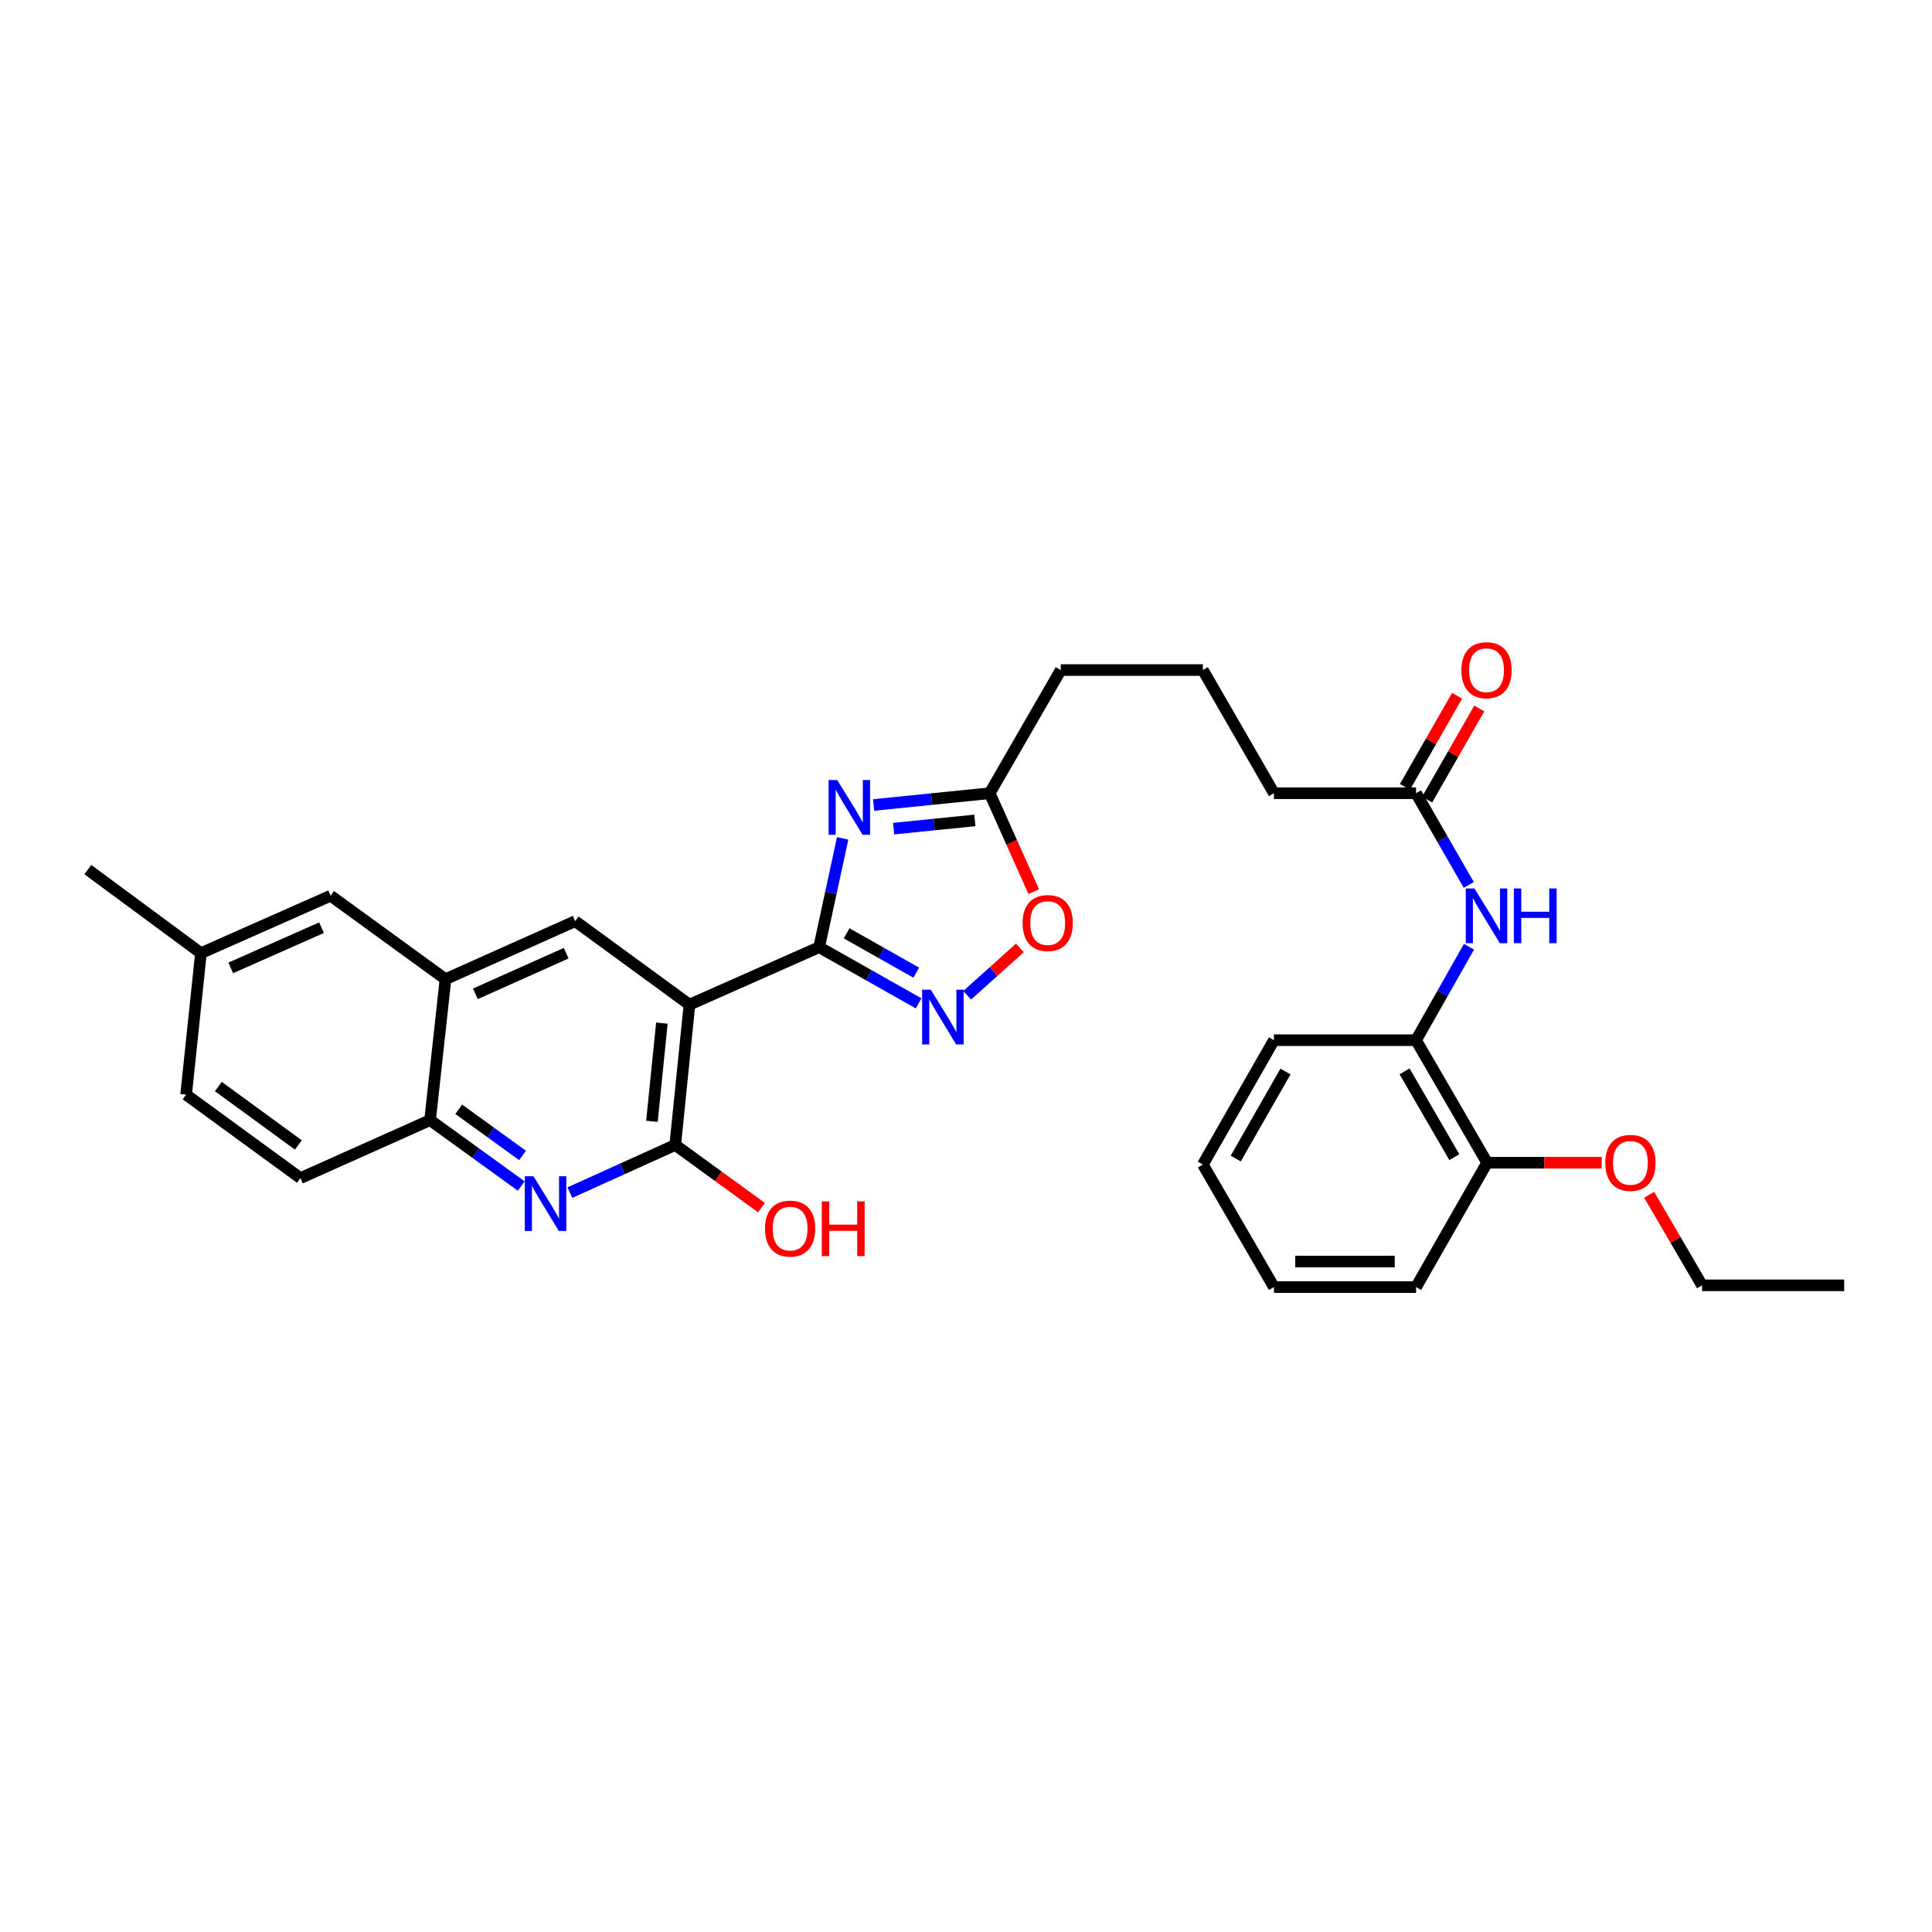 <?xml version='1.0' encoding='iso-8859-1'?>
<svg version='1.1' baseProfile='full'
              xmlns='http://www.w3.org/2000/svg'
                      xmlns:rdkit='http://www.rdkit.org/xml'
                      xmlns:xlink='http://www.w3.org/1999/xlink'
                  xml:space='preserve'
width='1000px' height='1000px' viewBox='0 0 1000 1000'>
<!-- END OF HEADER -->
<rect style='opacity:1.0;fill:#FFFFFF;stroke:none' width='1000' height='1000' x='0' y='0'> </rect>
<path class='bond-0' d='M 423.989,490.256 L 356.858,520.006' style='fill:none;fill-rule:evenodd;stroke:#000000;stroke-width:6px;stroke-linecap:butt;stroke-linejoin:miter;stroke-opacity:1' />
<path class='bond-1' d='M 423.989,490.256 L 430.073,462.096' style='fill:none;fill-rule:evenodd;stroke:#000000;stroke-width:6px;stroke-linecap:butt;stroke-linejoin:miter;stroke-opacity:1' />
<path class='bond-1' d='M 430.073,462.096 L 436.158,433.937' style='fill:none;fill-rule:evenodd;stroke:#0000FF;stroke-width:6px;stroke-linecap:butt;stroke-linejoin:miter;stroke-opacity:1' />
<path class='bond-2' d='M 423.989,490.256 L 449.725,504.794' style='fill:none;fill-rule:evenodd;stroke:#000000;stroke-width:6px;stroke-linecap:butt;stroke-linejoin:miter;stroke-opacity:1' />
<path class='bond-2' d='M 449.725,504.794 L 475.461,519.332' style='fill:none;fill-rule:evenodd;stroke:#0000FF;stroke-width:6px;stroke-linecap:butt;stroke-linejoin:miter;stroke-opacity:1' />
<path class='bond-2' d='M 438.218,483.096 L 456.233,493.273' style='fill:none;fill-rule:evenodd;stroke:#000000;stroke-width:6px;stroke-linecap:butt;stroke-linejoin:miter;stroke-opacity:1' />
<path class='bond-2' d='M 456.233,493.273 L 474.248,503.45' style='fill:none;fill-rule:evenodd;stroke:#0000FF;stroke-width:6px;stroke-linecap:butt;stroke-linejoin:miter;stroke-opacity:1' />
<path class='bond-3' d='M 356.858,520.006 L 349.499,592.628' style='fill:none;fill-rule:evenodd;stroke:#000000;stroke-width:6px;stroke-linecap:butt;stroke-linejoin:miter;stroke-opacity:1' />
<path class='bond-3' d='M 342.589,529.565 L 337.438,580.401' style='fill:none;fill-rule:evenodd;stroke:#000000;stroke-width:6px;stroke-linecap:butt;stroke-linejoin:miter;stroke-opacity:1' />
<path class='bond-5' d='M 356.858,520.006 L 297.71,476.796' style='fill:none;fill-rule:evenodd;stroke:#000000;stroke-width:6px;stroke-linecap:butt;stroke-linejoin:miter;stroke-opacity:1' />
<path class='bond-6' d='M 452.183,416.655 L 482.222,413.612' style='fill:none;fill-rule:evenodd;stroke:#0000FF;stroke-width:6px;stroke-linecap:butt;stroke-linejoin:miter;stroke-opacity:1' />
<path class='bond-6' d='M 482.222,413.612 L 512.262,410.569' style='fill:none;fill-rule:evenodd;stroke:#000000;stroke-width:6px;stroke-linecap:butt;stroke-linejoin:miter;stroke-opacity:1' />
<path class='bond-6' d='M 462.528,428.906 L 483.556,426.776' style='fill:none;fill-rule:evenodd;stroke:#0000FF;stroke-width:6px;stroke-linecap:butt;stroke-linejoin:miter;stroke-opacity:1' />
<path class='bond-6' d='M 483.556,426.776 L 504.583,424.646' style='fill:none;fill-rule:evenodd;stroke:#000000;stroke-width:6px;stroke-linecap:butt;stroke-linejoin:miter;stroke-opacity:1' />
<path class='bond-7' d='M 500.603,515.149 L 514.25,502.887' style='fill:none;fill-rule:evenodd;stroke:#0000FF;stroke-width:6px;stroke-linecap:butt;stroke-linejoin:miter;stroke-opacity:1' />
<path class='bond-7' d='M 514.25,502.887 L 527.897,490.625' style='fill:none;fill-rule:evenodd;stroke:#FF0000;stroke-width:6px;stroke-linecap:butt;stroke-linejoin:miter;stroke-opacity:1' />
<path class='bond-4' d='M 349.499,592.628 L 322.232,604.963' style='fill:none;fill-rule:evenodd;stroke:#000000;stroke-width:6px;stroke-linecap:butt;stroke-linejoin:miter;stroke-opacity:1' />
<path class='bond-4' d='M 322.232,604.963 L 294.965,617.297' style='fill:none;fill-rule:evenodd;stroke:#0000FF;stroke-width:6px;stroke-linecap:butt;stroke-linejoin:miter;stroke-opacity:1' />
<path class='bond-17' d='M 349.499,592.628 L 371.812,608.842' style='fill:none;fill-rule:evenodd;stroke:#000000;stroke-width:6px;stroke-linecap:butt;stroke-linejoin:miter;stroke-opacity:1' />
<path class='bond-17' d='M 371.812,608.842 L 394.125,625.056' style='fill:none;fill-rule:evenodd;stroke:#FF0000;stroke-width:6px;stroke-linecap:butt;stroke-linejoin:miter;stroke-opacity:1' />
<path class='bond-32' d='M 269.799,613.891 L 246.205,596.835' style='fill:none;fill-rule:evenodd;stroke:#0000FF;stroke-width:6px;stroke-linecap:butt;stroke-linejoin:miter;stroke-opacity:1' />
<path class='bond-32' d='M 246.205,596.835 L 222.611,579.778' style='fill:none;fill-rule:evenodd;stroke:#000000;stroke-width:6px;stroke-linecap:butt;stroke-linejoin:miter;stroke-opacity:1' />
<path class='bond-32' d='M 270.473,598.051 L 253.957,586.111' style='fill:none;fill-rule:evenodd;stroke:#0000FF;stroke-width:6px;stroke-linecap:butt;stroke-linejoin:miter;stroke-opacity:1' />
<path class='bond-32' d='M 253.957,586.111 L 237.441,574.172' style='fill:none;fill-rule:evenodd;stroke:#000000;stroke-width:6px;stroke-linecap:butt;stroke-linejoin:miter;stroke-opacity:1' />
<path class='bond-8' d='M 297.71,476.796 L 230.579,506.825' style='fill:none;fill-rule:evenodd;stroke:#000000;stroke-width:6px;stroke-linecap:butt;stroke-linejoin:miter;stroke-opacity:1' />
<path class='bond-8' d='M 293.044,493.379 L 246.052,514.399' style='fill:none;fill-rule:evenodd;stroke:#000000;stroke-width:6px;stroke-linecap:butt;stroke-linejoin:miter;stroke-opacity:1' />
<path class='bond-21' d='M 512.262,410.569 L 549.047,346.819' style='fill:none;fill-rule:evenodd;stroke:#000000;stroke-width:6px;stroke-linecap:butt;stroke-linejoin:miter;stroke-opacity:1' />
<path class='bond-31' d='M 512.262,410.569 L 523.665,436.048' style='fill:none;fill-rule:evenodd;stroke:#000000;stroke-width:6px;stroke-linecap:butt;stroke-linejoin:miter;stroke-opacity:1' />
<path class='bond-31' d='M 523.665,436.048 L 535.067,461.527' style='fill:none;fill-rule:evenodd;stroke:#FF0000;stroke-width:6px;stroke-linecap:butt;stroke-linejoin:miter;stroke-opacity:1' />
<path class='bond-9' d='M 230.579,506.825 L 222.611,579.778' style='fill:none;fill-rule:evenodd;stroke:#000000;stroke-width:6px;stroke-linecap:butt;stroke-linejoin:miter;stroke-opacity:1' />
<path class='bond-13' d='M 230.579,506.825 L 171.123,463.615' style='fill:none;fill-rule:evenodd;stroke:#000000;stroke-width:6px;stroke-linecap:butt;stroke-linejoin:miter;stroke-opacity:1' />
<path class='bond-16' d='M 222.611,579.778 L 155.494,609.793' style='fill:none;fill-rule:evenodd;stroke:#000000;stroke-width:6px;stroke-linecap:butt;stroke-linejoin:miter;stroke-opacity:1' />
<path class='bond-10' d='M 760.229,458.034 L 746.587,434.302' style='fill:none;fill-rule:evenodd;stroke:#0000FF;stroke-width:6px;stroke-linecap:butt;stroke-linejoin:miter;stroke-opacity:1' />
<path class='bond-10' d='M 746.587,434.302 L 732.944,410.569' style='fill:none;fill-rule:evenodd;stroke:#000000;stroke-width:6px;stroke-linecap:butt;stroke-linejoin:miter;stroke-opacity:1' />
<path class='bond-11' d='M 760.349,490.034 L 746.647,514.216' style='fill:none;fill-rule:evenodd;stroke:#0000FF;stroke-width:6px;stroke-linecap:butt;stroke-linejoin:miter;stroke-opacity:1' />
<path class='bond-11' d='M 746.647,514.216 L 732.944,538.399' style='fill:none;fill-rule:evenodd;stroke:#000000;stroke-width:6px;stroke-linecap:butt;stroke-linejoin:miter;stroke-opacity:1' />
<path class='bond-14' d='M 732.944,538.399 L 769.729,601.824' style='fill:none;fill-rule:evenodd;stroke:#000000;stroke-width:6px;stroke-linecap:butt;stroke-linejoin:miter;stroke-opacity:1' />
<path class='bond-14' d='M 727.016,554.551 L 752.765,598.949' style='fill:none;fill-rule:evenodd;stroke:#000000;stroke-width:6px;stroke-linecap:butt;stroke-linejoin:miter;stroke-opacity:1' />
<path class='bond-24' d='M 732.944,538.399 L 659.388,538.399' style='fill:none;fill-rule:evenodd;stroke:#000000;stroke-width:6px;stroke-linecap:butt;stroke-linejoin:miter;stroke-opacity:1' />
<path class='bond-12' d='M 732.944,410.569 L 659.388,410.569' style='fill:none;fill-rule:evenodd;stroke:#000000;stroke-width:6px;stroke-linecap:butt;stroke-linejoin:miter;stroke-opacity:1' />
<path class='bond-15' d='M 738.687,413.855 L 752.177,390.278' style='fill:none;fill-rule:evenodd;stroke:#000000;stroke-width:6px;stroke-linecap:butt;stroke-linejoin:miter;stroke-opacity:1' />
<path class='bond-15' d='M 752.177,390.278 L 765.667,366.701' style='fill:none;fill-rule:evenodd;stroke:#FF0000;stroke-width:6px;stroke-linecap:butt;stroke-linejoin:miter;stroke-opacity:1' />
<path class='bond-15' d='M 727.202,407.283 L 740.692,383.706' style='fill:none;fill-rule:evenodd;stroke:#000000;stroke-width:6px;stroke-linecap:butt;stroke-linejoin:miter;stroke-opacity:1' />
<path class='bond-15' d='M 740.692,383.706 L 754.182,360.13' style='fill:none;fill-rule:evenodd;stroke:#FF0000;stroke-width:6px;stroke-linecap:butt;stroke-linejoin:miter;stroke-opacity:1' />
<path class='bond-18' d='M 171.123,463.615 L 104.007,493.343' style='fill:none;fill-rule:evenodd;stroke:#000000;stroke-width:6px;stroke-linecap:butt;stroke-linejoin:miter;stroke-opacity:1' />
<path class='bond-18' d='M 166.414,480.173 L 119.433,500.982' style='fill:none;fill-rule:evenodd;stroke:#000000;stroke-width:6px;stroke-linecap:butt;stroke-linejoin:miter;stroke-opacity:1' />
<path class='bond-20' d='M 769.729,601.824 L 799.385,601.824' style='fill:none;fill-rule:evenodd;stroke:#000000;stroke-width:6px;stroke-linecap:butt;stroke-linejoin:miter;stroke-opacity:1' />
<path class='bond-20' d='M 799.385,601.824 L 829.041,601.824' style='fill:none;fill-rule:evenodd;stroke:#FF0000;stroke-width:6px;stroke-linecap:butt;stroke-linejoin:miter;stroke-opacity:1' />
<path class='bond-25' d='M 769.729,601.824 L 732.944,666.199' style='fill:none;fill-rule:evenodd;stroke:#000000;stroke-width:6px;stroke-linecap:butt;stroke-linejoin:miter;stroke-opacity:1' />
<path class='bond-33' d='M 155.494,609.793 L 96.332,566.598' style='fill:none;fill-rule:evenodd;stroke:#000000;stroke-width:6px;stroke-linecap:butt;stroke-linejoin:miter;stroke-opacity:1' />
<path class='bond-33' d='M 154.423,592.627 L 113.009,562.39' style='fill:none;fill-rule:evenodd;stroke:#000000;stroke-width:6px;stroke-linecap:butt;stroke-linejoin:miter;stroke-opacity:1' />
<path class='bond-19' d='M 104.007,493.343 L 96.332,566.598' style='fill:none;fill-rule:evenodd;stroke:#000000;stroke-width:6px;stroke-linecap:butt;stroke-linejoin:miter;stroke-opacity:1' />
<path class='bond-27' d='M 104.007,493.343 L 45.455,450.103' style='fill:none;fill-rule:evenodd;stroke:#000000;stroke-width:6px;stroke-linecap:butt;stroke-linejoin:miter;stroke-opacity:1' />
<path class='bond-26' d='M 853.595,618.422 L 867.289,641.855' style='fill:none;fill-rule:evenodd;stroke:#FF0000;stroke-width:6px;stroke-linecap:butt;stroke-linejoin:miter;stroke-opacity:1' />
<path class='bond-26' d='M 867.289,641.855 L 880.982,665.287' style='fill:none;fill-rule:evenodd;stroke:#000000;stroke-width:6px;stroke-linecap:butt;stroke-linejoin:miter;stroke-opacity:1' />
<path class='bond-23' d='M 549.047,346.819 L 622.603,346.819' style='fill:none;fill-rule:evenodd;stroke:#000000;stroke-width:6px;stroke-linecap:butt;stroke-linejoin:miter;stroke-opacity:1' />
<path class='bond-22' d='M 659.388,410.569 L 622.603,346.819' style='fill:none;fill-rule:evenodd;stroke:#000000;stroke-width:6px;stroke-linecap:butt;stroke-linejoin:miter;stroke-opacity:1' />
<path class='bond-29' d='M 659.388,538.399 L 622.603,602.758' style='fill:none;fill-rule:evenodd;stroke:#000000;stroke-width:6px;stroke-linecap:butt;stroke-linejoin:miter;stroke-opacity:1' />
<path class='bond-29' d='M 665.359,554.619 L 639.609,599.67' style='fill:none;fill-rule:evenodd;stroke:#000000;stroke-width:6px;stroke-linecap:butt;stroke-linejoin:miter;stroke-opacity:1' />
<path class='bond-34' d='M 732.944,666.199 L 659.388,666.199' style='fill:none;fill-rule:evenodd;stroke:#000000;stroke-width:6px;stroke-linecap:butt;stroke-linejoin:miter;stroke-opacity:1' />
<path class='bond-34' d='M 721.911,652.967 L 670.422,652.967' style='fill:none;fill-rule:evenodd;stroke:#000000;stroke-width:6px;stroke-linecap:butt;stroke-linejoin:miter;stroke-opacity:1' />
<path class='bond-28' d='M 880.982,665.287 L 954.545,665.287' style='fill:none;fill-rule:evenodd;stroke:#000000;stroke-width:6px;stroke-linecap:butt;stroke-linejoin:miter;stroke-opacity:1' />
<path class='bond-30' d='M 622.603,602.758 L 659.388,666.199' style='fill:none;fill-rule:evenodd;stroke:#000000;stroke-width:6px;stroke-linecap:butt;stroke-linejoin:miter;stroke-opacity:1' />
<path  class='atom-2' d='M 433.357 403.767
L 442.637 418.767
Q 443.557 420.247, 445.037 422.927
Q 446.517 425.607, 446.597 425.767
L 446.597 403.767
L 450.357 403.767
L 450.357 432.087
L 446.477 432.087
L 436.517 415.687
Q 435.357 413.767, 434.117 411.567
Q 432.917 409.367, 432.557 408.687
L 432.557 432.087
L 428.877 432.087
L 428.877 403.767
L 433.357 403.767
' fill='#0000FF'/>
<path  class='atom-3' d='M 481.78 512.278
L 491.06 527.278
Q 491.98 528.758, 493.46 531.438
Q 494.94 534.118, 495.02 534.278
L 495.02 512.278
L 498.78 512.278
L 498.78 540.598
L 494.9 540.598
L 484.94 524.198
Q 483.78 522.278, 482.54 520.078
Q 481.34 517.878, 480.98 517.198
L 480.98 540.598
L 477.3 540.598
L 477.3 512.278
L 481.78 512.278
' fill='#0000FF'/>
<path  class='atom-5' d='M 276.123 608.829
L 285.403 623.829
Q 286.323 625.309, 287.803 627.989
Q 289.283 630.669, 289.363 630.829
L 289.363 608.829
L 293.123 608.829
L 293.123 637.149
L 289.243 637.149
L 279.283 620.749
Q 278.123 618.829, 276.883 616.629
Q 275.683 614.429, 275.323 613.749
L 275.323 637.149
L 271.643 637.149
L 271.643 608.829
L 276.123 608.829
' fill='#0000FF'/>
<path  class='atom-8' d='M 529.299 477.765
Q 529.299 470.965, 532.659 467.165
Q 536.019 463.365, 542.299 463.365
Q 548.579 463.365, 551.939 467.165
Q 555.299 470.965, 555.299 477.765
Q 555.299 484.645, 551.899 488.565
Q 548.499 492.445, 542.299 492.445
Q 536.059 492.445, 532.659 488.565
Q 529.299 484.685, 529.299 477.765
M 542.299 489.245
Q 546.619 489.245, 548.939 486.365
Q 551.299 483.445, 551.299 477.765
Q 551.299 472.205, 548.939 469.405
Q 546.619 466.565, 542.299 466.565
Q 537.979 466.565, 535.619 469.365
Q 533.299 472.165, 533.299 477.765
Q 533.299 483.485, 535.619 486.365
Q 537.979 489.245, 542.299 489.245
' fill='#FF0000'/>
<path  class='atom-11' d='M 763.161 459.864
L 772.441 474.864
Q 773.361 476.344, 774.841 479.024
Q 776.321 481.704, 776.401 481.864
L 776.401 459.864
L 780.161 459.864
L 780.161 488.184
L 776.281 488.184
L 766.321 471.784
Q 765.161 469.864, 763.921 467.664
Q 762.721 465.464, 762.361 464.784
L 762.361 488.184
L 758.681 488.184
L 758.681 459.864
L 763.161 459.864
' fill='#0000FF'/>
<path  class='atom-11' d='M 783.561 459.864
L 787.401 459.864
L 787.401 471.904
L 801.881 471.904
L 801.881 459.864
L 805.721 459.864
L 805.721 488.184
L 801.881 488.184
L 801.881 475.104
L 787.401 475.104
L 787.401 488.184
L 783.561 488.184
L 783.561 459.864
' fill='#0000FF'/>
<path  class='atom-16' d='M 756.421 346.899
Q 756.421 340.099, 759.781 336.299
Q 763.141 332.499, 769.421 332.499
Q 775.701 332.499, 779.061 336.299
Q 782.421 340.099, 782.421 346.899
Q 782.421 353.779, 779.021 357.699
Q 775.621 361.579, 769.421 361.579
Q 763.181 361.579, 759.781 357.699
Q 756.421 353.819, 756.421 346.899
M 769.421 358.379
Q 773.741 358.379, 776.061 355.499
Q 778.421 352.579, 778.421 346.899
Q 778.421 341.339, 776.061 338.539
Q 773.741 335.699, 769.421 335.699
Q 765.101 335.699, 762.741 338.499
Q 760.421 341.299, 760.421 346.899
Q 760.421 352.619, 762.741 355.499
Q 765.101 358.379, 769.421 358.379
' fill='#FF0000'/>
<path  class='atom-18' d='M 395.963 635.918
Q 395.963 629.118, 399.323 625.318
Q 402.683 621.518, 408.963 621.518
Q 415.243 621.518, 418.603 625.318
Q 421.963 629.118, 421.963 635.918
Q 421.963 642.798, 418.563 646.718
Q 415.163 650.598, 408.963 650.598
Q 402.723 650.598, 399.323 646.718
Q 395.963 642.838, 395.963 635.918
M 408.963 647.398
Q 413.283 647.398, 415.603 644.518
Q 417.963 641.598, 417.963 635.918
Q 417.963 630.358, 415.603 627.558
Q 413.283 624.718, 408.963 624.718
Q 404.643 624.718, 402.283 627.518
Q 399.963 630.318, 399.963 635.918
Q 399.963 641.638, 402.283 644.518
Q 404.643 647.398, 408.963 647.398
' fill='#FF0000'/>
<path  class='atom-18' d='M 425.363 621.838
L 429.203 621.838
L 429.203 633.878
L 443.683 633.878
L 443.683 621.838
L 447.523 621.838
L 447.523 650.158
L 443.683 650.158
L 443.683 637.078
L 429.203 637.078
L 429.203 650.158
L 425.363 650.158
L 425.363 621.838
' fill='#FF0000'/>
<path  class='atom-21' d='M 830.896 601.904
Q 830.896 595.104, 834.256 591.304
Q 837.616 587.504, 843.896 587.504
Q 850.176 587.504, 853.536 591.304
Q 856.896 595.104, 856.896 601.904
Q 856.896 608.784, 853.496 612.704
Q 850.096 616.584, 843.896 616.584
Q 837.656 616.584, 834.256 612.704
Q 830.896 608.824, 830.896 601.904
M 843.896 613.384
Q 848.216 613.384, 850.536 610.504
Q 852.896 607.584, 852.896 601.904
Q 852.896 596.344, 850.536 593.544
Q 848.216 590.704, 843.896 590.704
Q 839.576 590.704, 837.216 593.504
Q 834.896 596.304, 834.896 601.904
Q 834.896 607.624, 837.216 610.504
Q 839.576 613.384, 843.896 613.384
' fill='#FF0000'/>
</svg>
